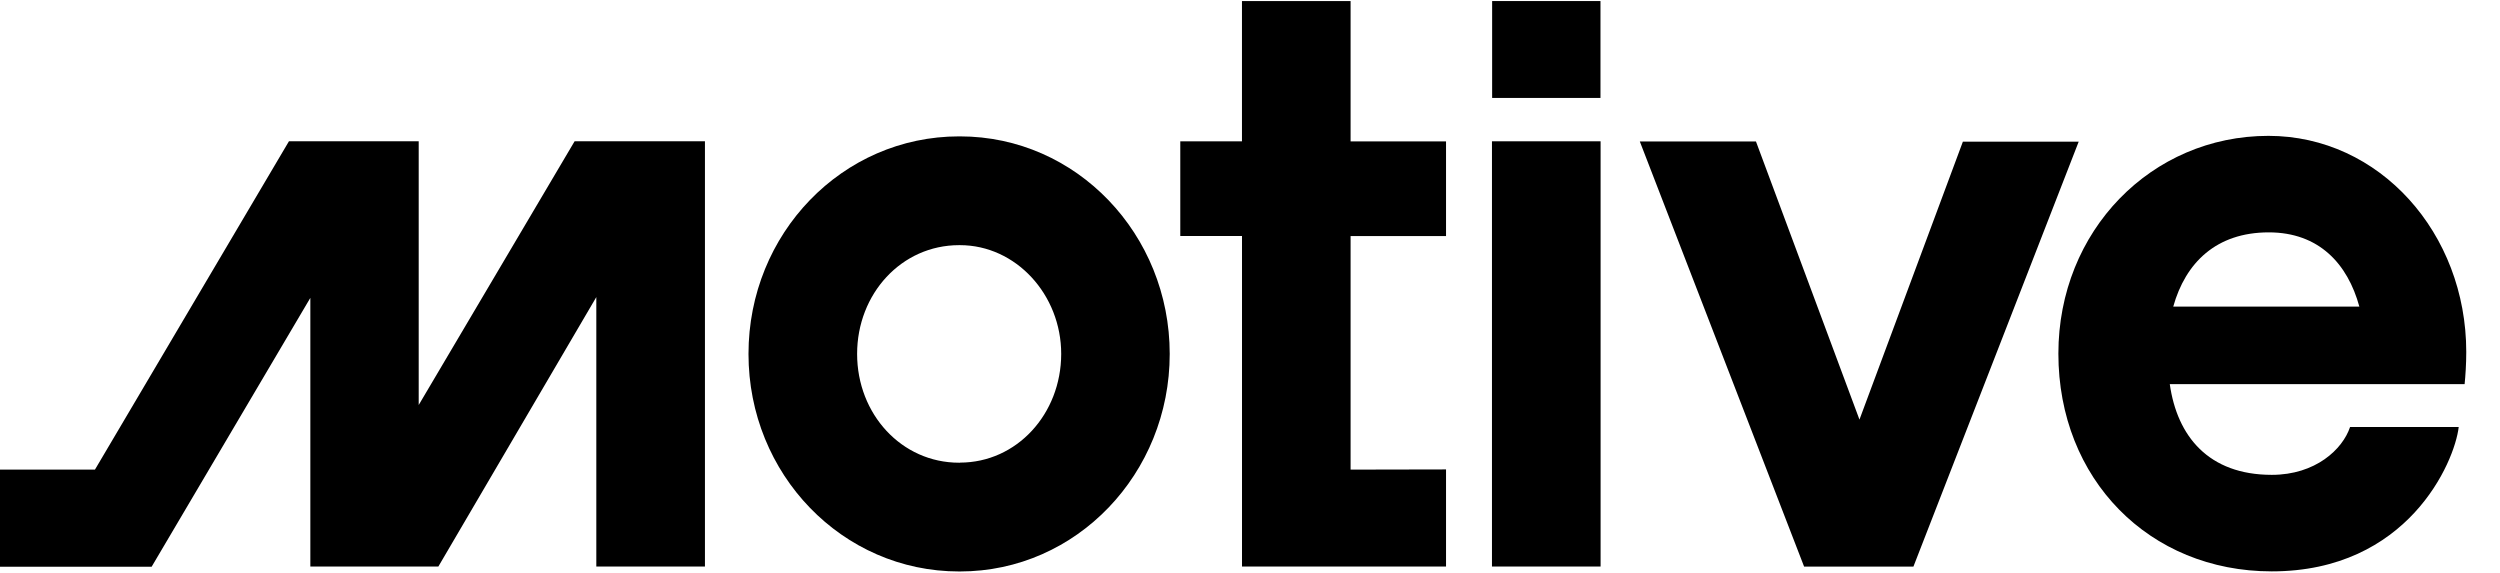 <?xml version="1.0" encoding="UTF-8"?>
<svg xmlns="http://www.w3.org/2000/svg" width="131" height="30" viewBox="0 0 131 30" fill="none">
  <path d="M70.771 24.608V12.37H75.772V7.411H70.771V0.055H65.079V7.407H61.847V12.366H65.081V29.687H75.772V24.598L70.771 24.608Z" fill="black"></path>
  <path d="M21.94 7.404H15.14L4.976 24.607H0V29.696H7.946L16.262 15.608V29.686H22.97L31.247 15.567V29.686H36.939V7.404H30.109L21.94 21.222V7.404Z" fill="black"></path>
  <path d="M83.871 7.404H78.179V29.686H83.871V7.406V7.404Z" fill="black"></path>
  <path d="M83.865 0.055H78.188V5.132H83.865V0.055Z" fill="black"></path>
  <path d="M50.3 7.146H50.257C44.136 7.146 39.221 12.236 39.221 18.546C39.221 24.856 44.136 29.945 50.257 29.945H50.3C56.422 29.945 61.293 24.807 61.293 18.546C61.293 12.284 56.422 7.146 50.3 7.146ZM50.3 24.246H50.257C47.24 24.246 44.913 21.699 44.913 18.546C44.913 15.393 47.24 12.846 50.257 12.846H50.3C53.231 12.846 55.607 15.436 55.607 18.546C55.603 21.695 53.276 24.241 50.3 24.241V24.246Z" fill="black"></path>
  <path d="M119.043 24.882C121.331 24.882 122.755 23.544 123.143 22.376H128.836C128.62 24.235 126.16 29.94 119.039 29.94C112.61 29.94 107.859 25.1 107.859 18.529C107.859 12.09 112.738 7.119 118.865 7.119C124.691 7.119 129.232 12.218 129.232 18.443C129.232 19.091 129.189 19.697 129.146 20.129H113.697C114.081 22.852 115.722 24.882 119.043 24.882ZM113.872 16.066H123.63C123.019 13.826 121.515 12.176 118.883 12.176C116.124 12.176 114.518 13.776 113.878 16.066H113.872Z" fill="black"></path>
  <path d="M102.859 7.412L97.436 21.987L92.012 7.412H85.926L94.535 29.69H100.263L108.923 7.425H102.859V7.412Z" fill="black"></path>
</svg>
